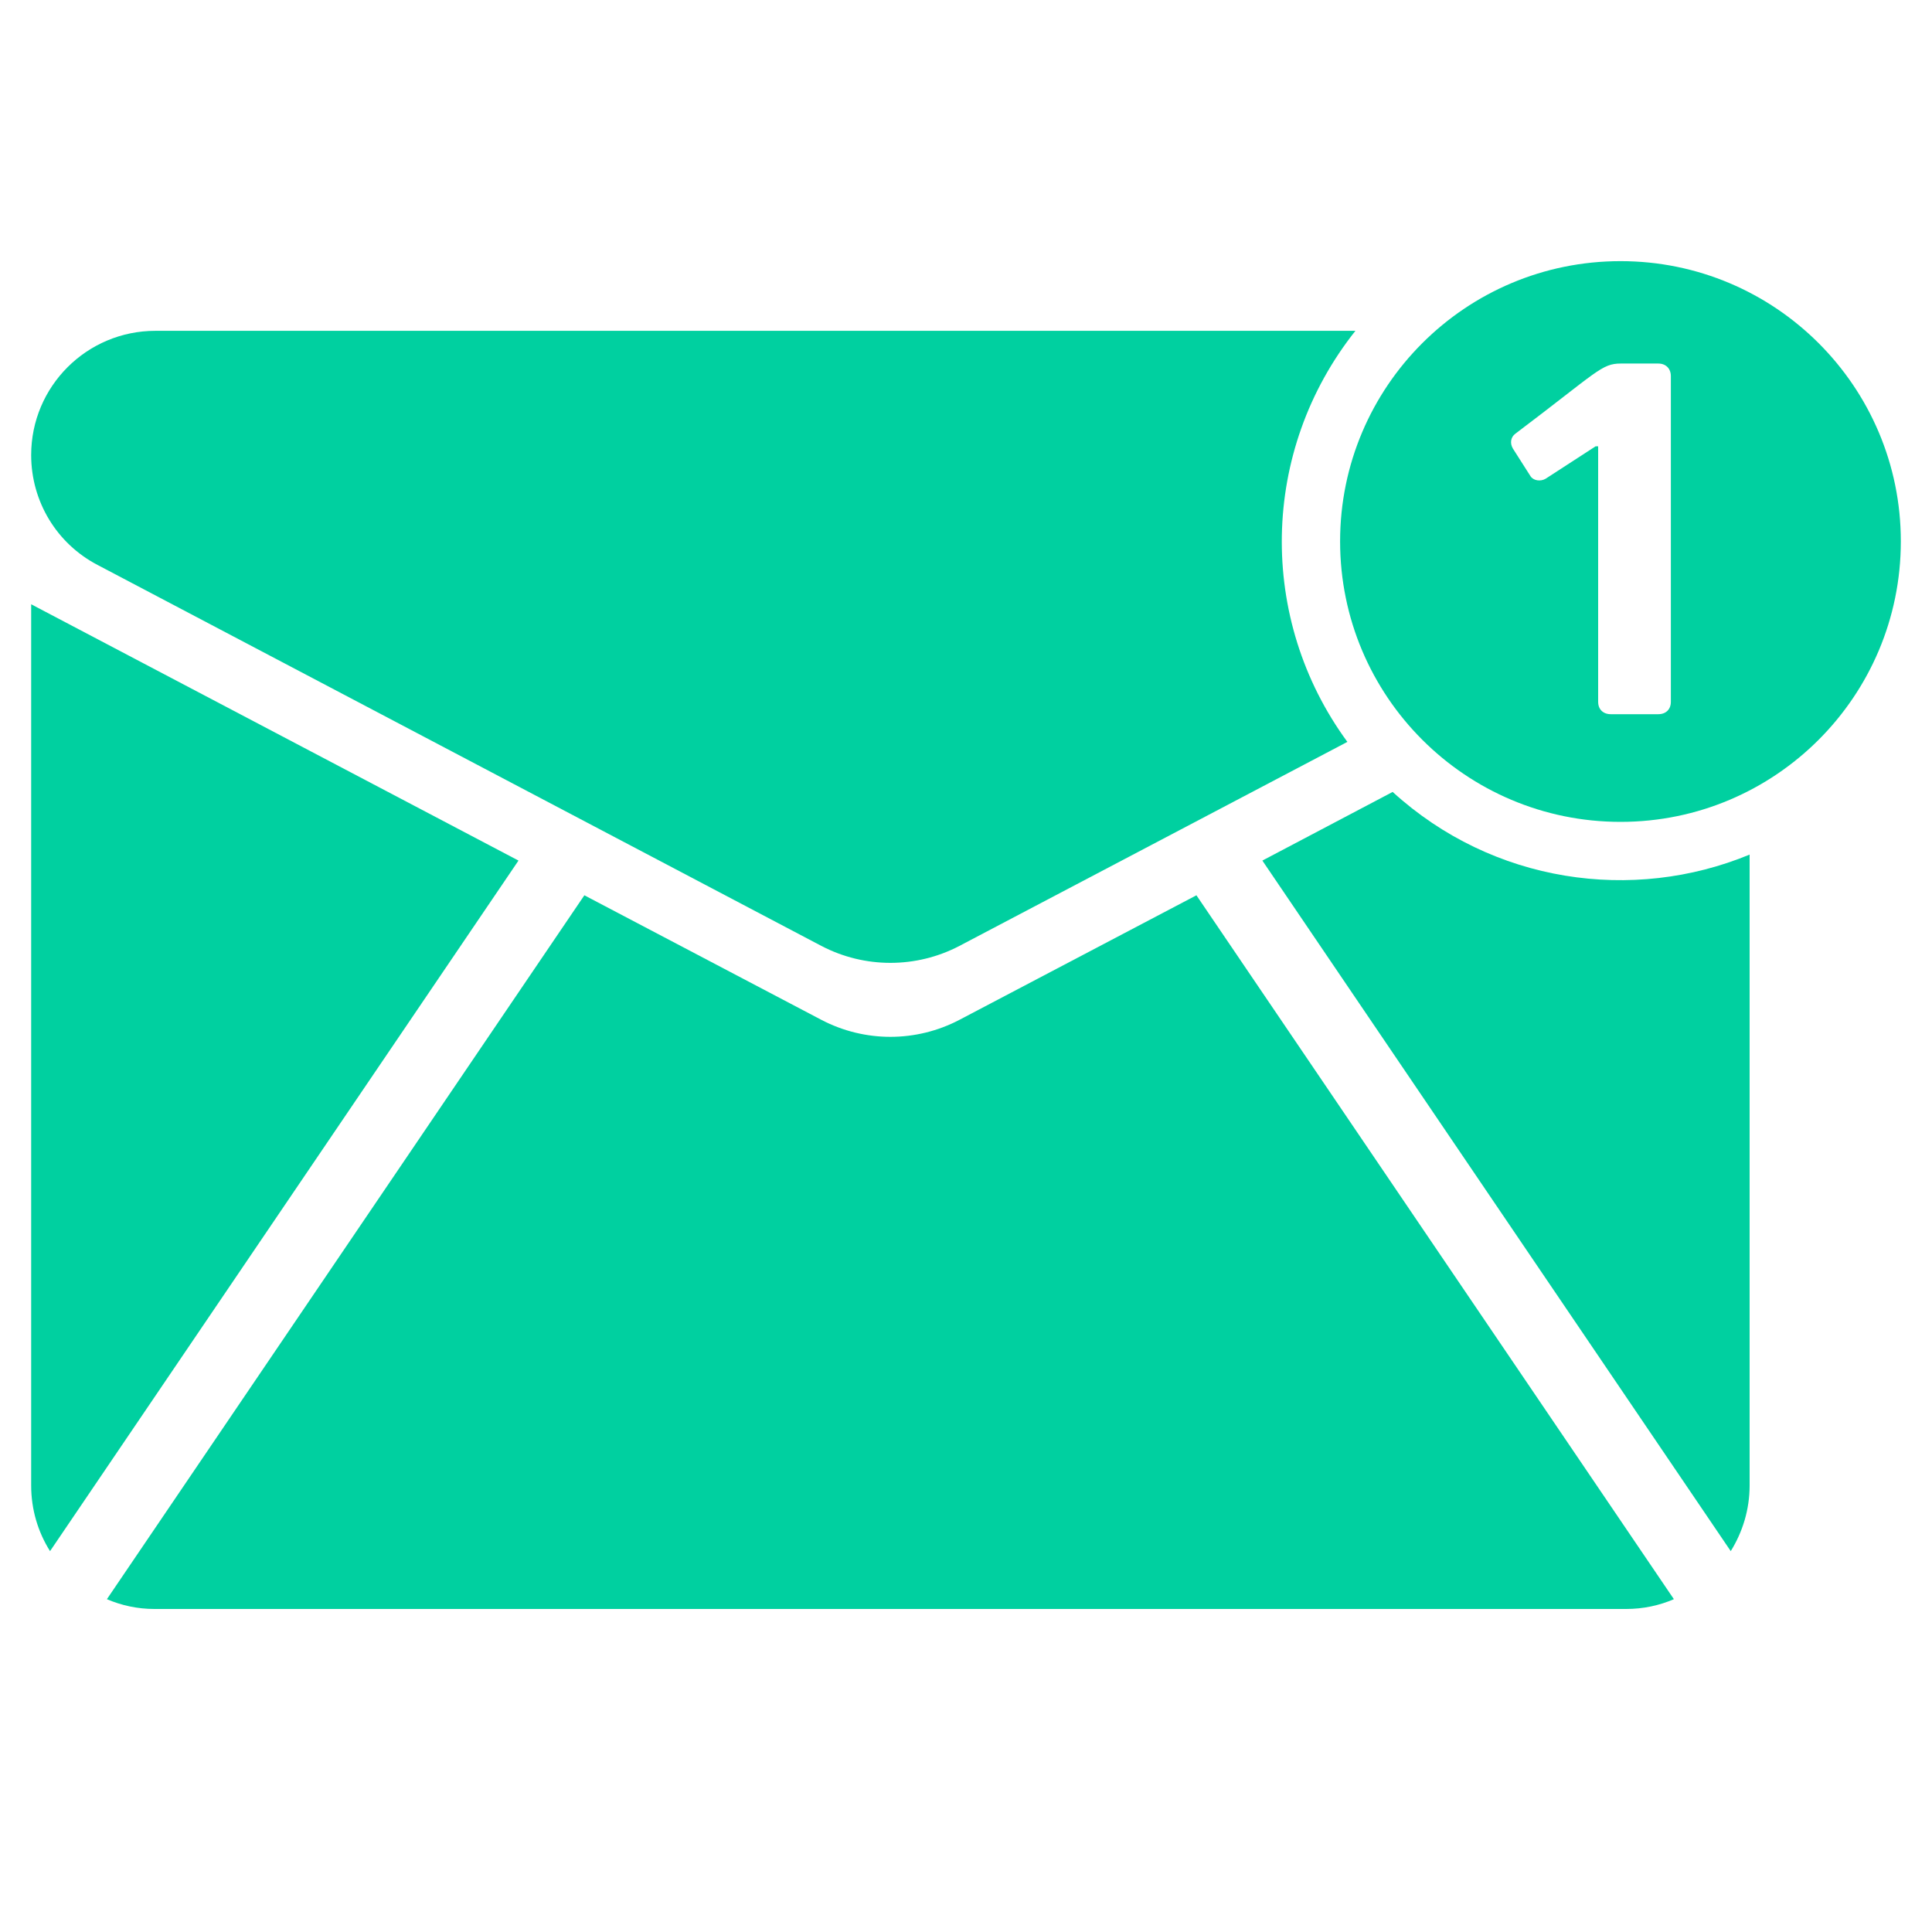 <svg xmlns="http://www.w3.org/2000/svg" xmlns:xlink="http://www.w3.org/1999/xlink" width="40" zoomAndPan="magnify" viewBox="0 0 30 30" height="40" preserveAspectRatio="xMidYMid meet" version="1.2"><defs><clipPath id="d1ff17360a"><path d="M 0.484 5 L 22 5 L 22 15 L 0.484 15 Z M 0.484 5 "/></clipPath><clipPath id="0be944741b"><path d="M 1.434 13.543 L 26 13.543 L 26 24.984 L 1.434 24.984 Z M 1.434 13.543 "/></clipPath><clipPath id="802533e50a"><path d="M 0.484 9 L 9 9 L 9 25 L 0.484 25 Z M 0.484 9 "/></clipPath><clipPath id="6a13c6991d"><path d="M 20.406 4.055 L 29.516 4.055 L 29.516 13 L 20.406 13 Z M 20.406 4.055 "/></clipPath></defs><g id="4caebf6592"><g clip-rule="nonzero" clip-path="url(#d1ff17360a)"><path style=" stroke:none;fill-rule:nonzero;fill:#00d0a0;fill-opacity:1;" d="M 21.047 5.137 L 2.414 5.137 C 1.348 5.137 0.484 6 0.484 7.066 C 0.484 7.785 0.879 8.441 1.516 8.773 L 12.754 14.688 C 13.426 15.039 14.227 15.039 14.898 14.688 L 20.922 11.52 C 19.523 9.613 19.566 7 21.047 5.137 "/></g><g clip-rule="nonzero" clip-path="url(#0be944741b)"><path style=" stroke:none;fill-rule:nonzero;fill:#00d0a0;fill-opacity:1;" d="M 14.898 15.836 C 14.227 16.188 13.426 16.188 12.754 15.836 L 9.074 13.902 L 1.66 24.832 C 1.887 24.93 2.137 24.984 2.398 24.984 L 25.25 24.984 C 25.516 24.984 25.766 24.93 25.992 24.832 L 18.578 13.902 L 14.898 15.836 "/></g><path style=" stroke:none;fill-rule:nonzero;fill:#00d0a0;fill-opacity:1;" d="M 21.625 12.297 L 19.602 13.363 L 26.875 24.086 C 27.059 23.789 27.168 23.441 27.168 23.066 L 27.168 13.27 C 25.355 14.02 23.18 13.715 21.625 12.297 "/><g clip-rule="nonzero" clip-path="url(#802533e50a)"><path style=" stroke:none;fill-rule:nonzero;fill:#00d0a0;fill-opacity:1;" d="M 0.484 9.383 L 0.484 23.066 C 0.484 23.441 0.59 23.789 0.777 24.086 L 8.051 13.363 L 0.484 9.383 "/></g><g clip-rule="nonzero" clip-path="url(#6a13c6991d)"><path style=" stroke:none;fill-rule:nonzero;fill:#00d0a0;fill-opacity:1;" d="M 25.75 11.09 L 25.012 11.09 C 24.895 11.09 24.816 11.016 24.816 10.898 L 24.816 6.93 L 24.777 6.93 L 24 7.434 C 23.922 7.48 23.812 7.465 23.766 7.395 L 23.492 6.965 C 23.441 6.879 23.461 6.785 23.531 6.734 C 24.809 5.77 24.867 5.645 25.168 5.645 L 25.75 5.645 C 25.867 5.645 25.945 5.723 25.945 5.84 L 25.945 10.898 C 25.945 11.016 25.867 11.09 25.75 11.09 Z M 25.164 4.055 C 22.758 4.055 20.809 6.004 20.809 8.406 C 20.809 10.812 22.758 12.762 25.164 12.762 C 27.566 12.762 29.516 10.812 29.516 8.406 C 29.516 6.004 27.566 4.055 25.164 4.055 "/></g></g></svg>